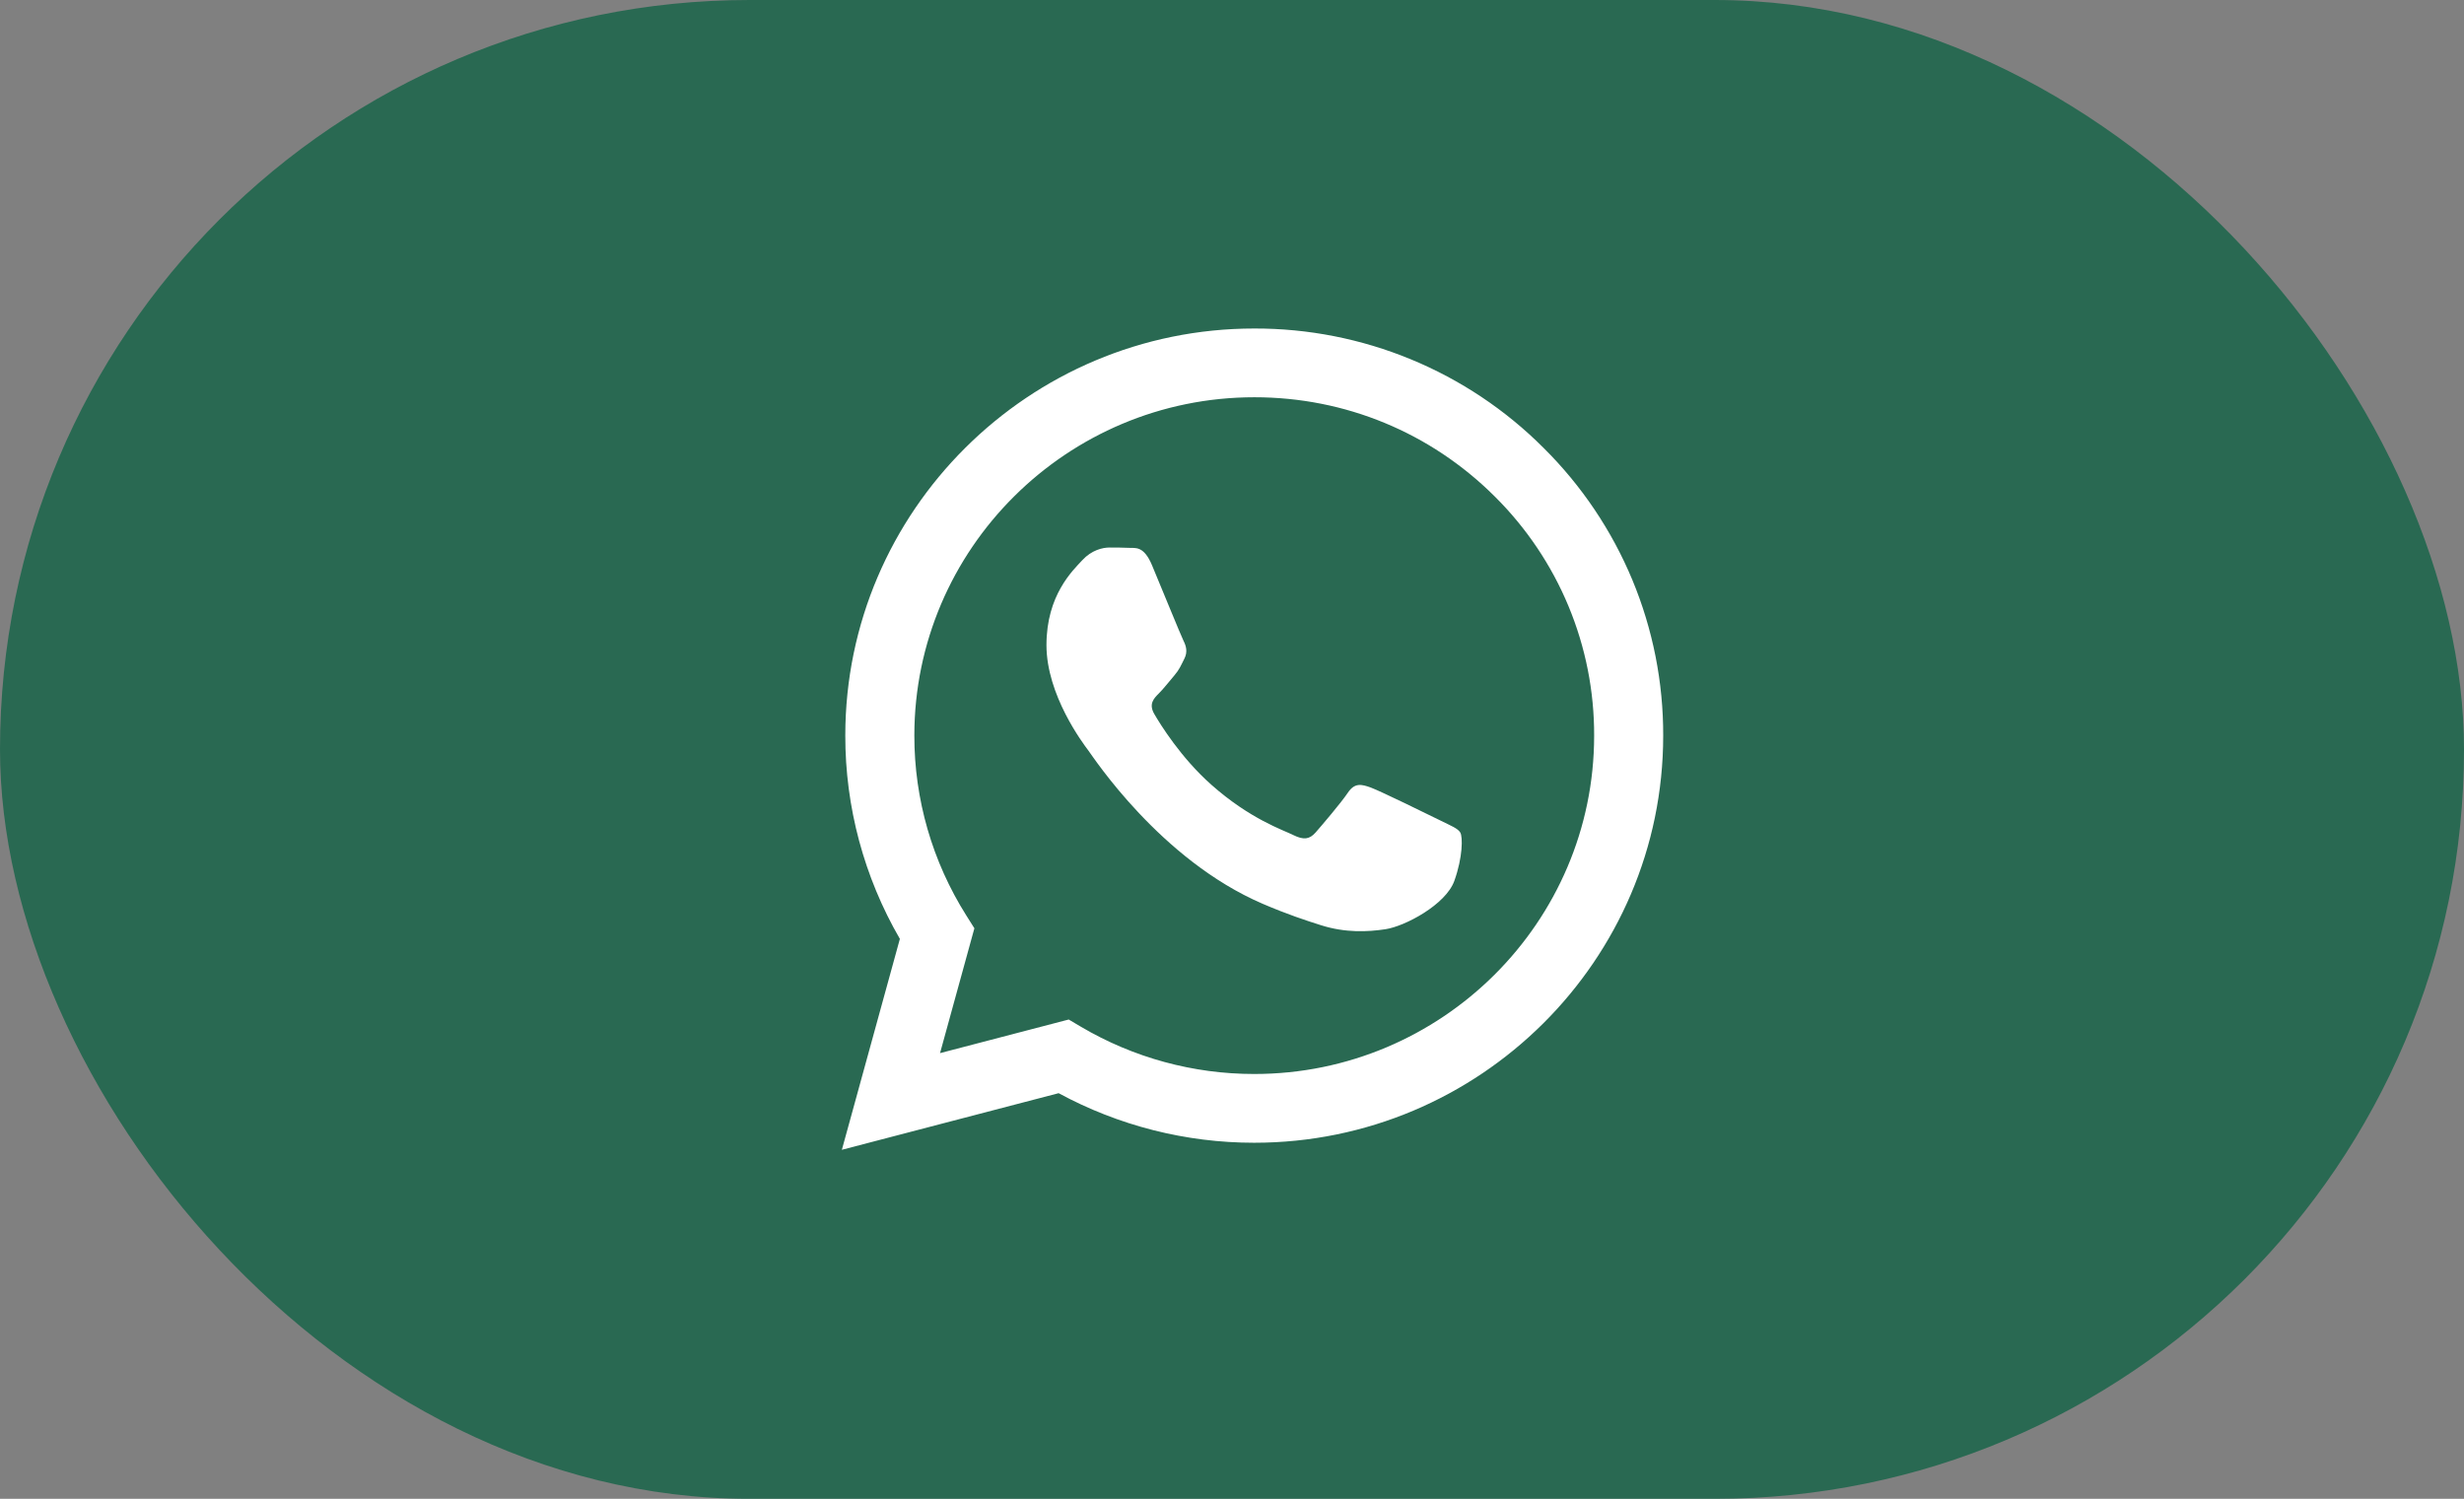 <?xml version="1.0" encoding="UTF-8"?> <svg xmlns="http://www.w3.org/2000/svg" width="120" height="73" viewBox="0 0 120 73" fill="none"><rect x="0" y="0" width="120" height="73" fill="#808080" stroke="none"/> <rect width="120" height="73" rx="36.5" fill="#05603F" fill-opacity="0.7"></rect> <path fill-rule="evenodd" clip-rule="evenodd" d="M70.165 39.97C69.666 39.722 67.219 38.525 66.763 38.358C66.308 38.193 65.976 38.112 65.643 38.608C65.311 39.102 64.359 40.218 64.069 40.548C63.777 40.88 63.488 40.92 62.99 40.673C62.493 40.423 60.889 39.902 58.988 38.215C57.509 36.902 56.509 35.28 56.22 34.783C55.93 34.288 56.188 34.02 56.437 33.773C56.662 33.552 56.935 33.195 57.184 32.907C57.434 32.617 57.516 32.41 57.682 32.078C57.849 31.748 57.765 31.46 57.64 31.212C57.516 30.963 56.521 28.525 56.106 27.533C55.702 26.568 55.292 26.7 54.987 26.683C54.696 26.67 54.364 26.667 54.032 26.667C53.701 26.667 53.162 26.79 52.706 27.287C52.249 27.782 50.964 28.98 50.964 31.418C50.964 33.855 52.746 36.21 52.996 36.542C53.245 36.872 56.504 41.875 61.496 44.02C62.685 44.53 63.612 44.835 64.333 45.062C65.526 45.44 66.611 45.387 67.468 45.258C68.423 45.117 70.412 44.06 70.828 42.903C71.242 41.747 71.242 40.755 71.118 40.548C70.994 40.342 70.662 40.218 70.163 39.97H70.165ZM61.084 52.308H61.078C58.113 52.309 55.202 51.516 52.651 50.012L52.048 49.655L45.781 51.292L47.454 45.212L47.061 44.588C45.403 41.962 44.526 38.923 44.53 35.822C44.534 26.738 51.959 19.348 61.091 19.348C65.512 19.348 69.669 21.065 72.794 24.178C74.335 25.706 75.557 27.523 76.388 29.523C77.22 31.524 77.644 33.669 77.637 35.833C77.634 44.917 70.208 52.308 61.084 52.308V52.308ZM75.172 21.813C73.327 19.965 71.131 18.499 68.713 17.501C66.294 16.503 63.701 15.993 61.083 16C50.107 16 41.171 24.892 41.167 35.82C41.162 39.298 42.079 42.716 43.825 45.728L41 56L51.557 53.243C54.478 54.827 57.75 55.657 61.076 55.657H61.084C72.06 55.657 80.997 46.765 81 35.835C81.008 33.23 80.497 30.65 79.497 28.243C78.496 25.837 77.026 23.651 75.172 21.813" fill="white"></path> </svg> 